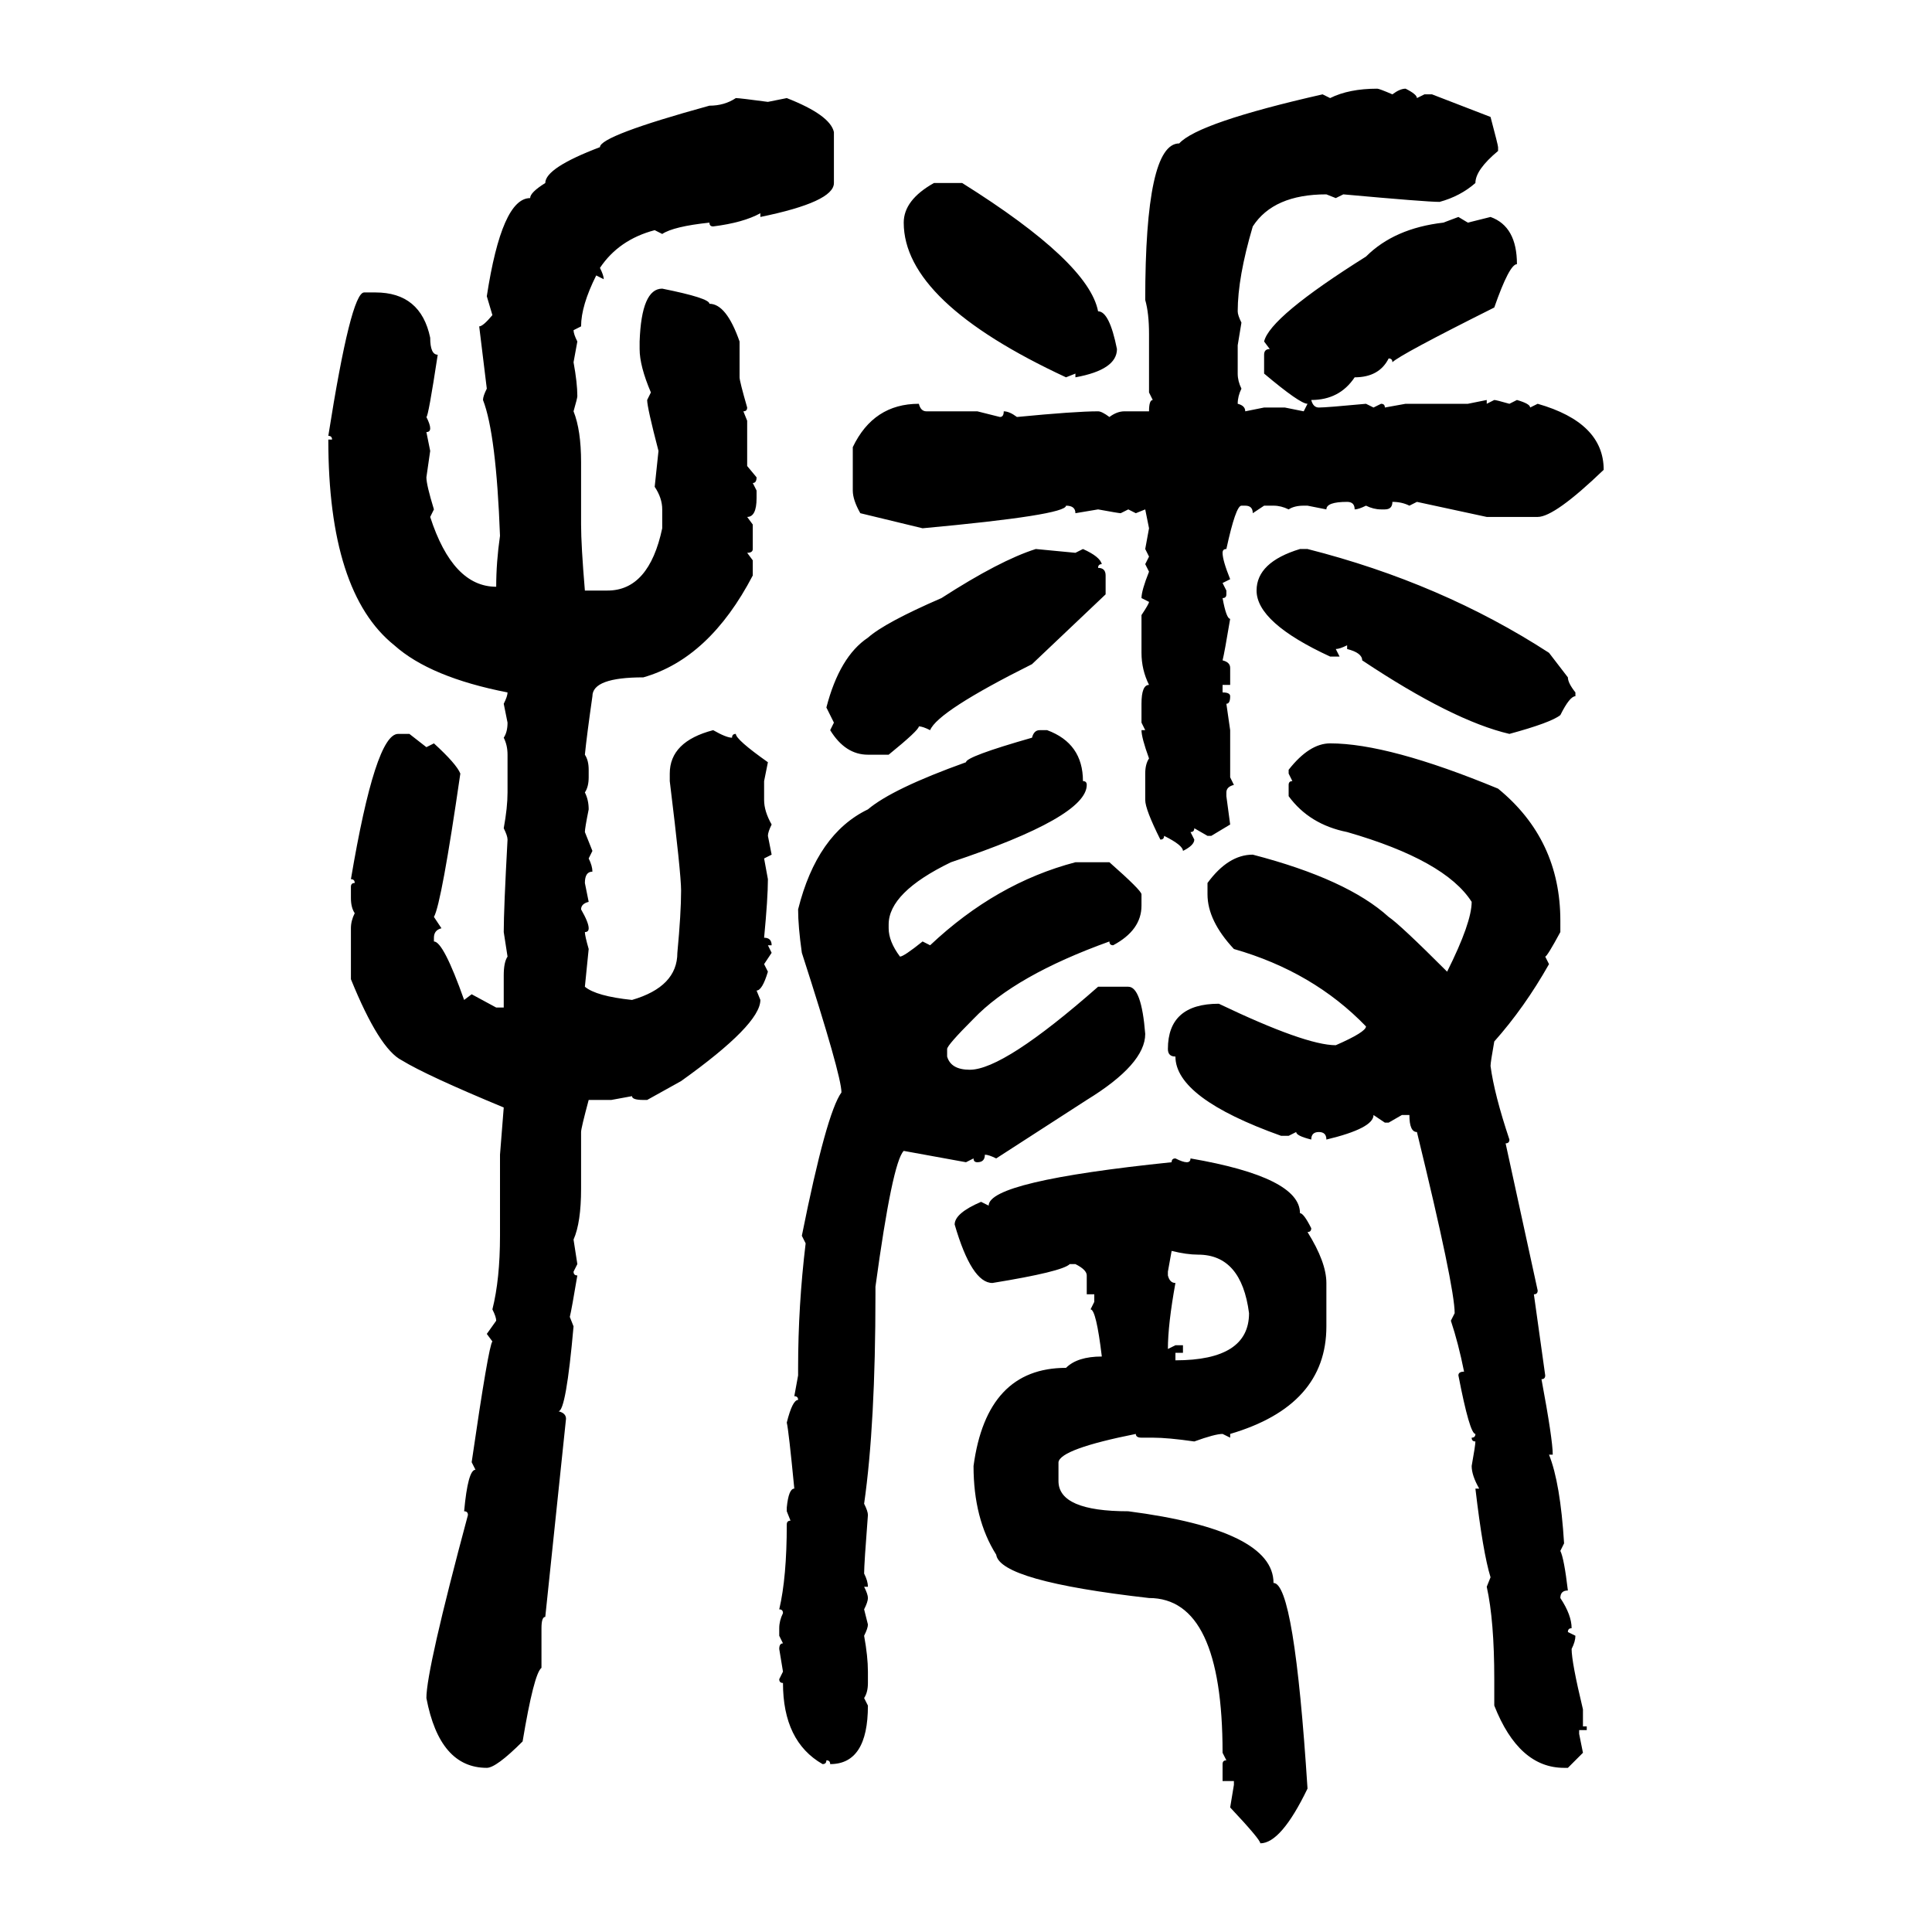 <svg xmlns="http://www.w3.org/2000/svg" xmlns:xlink="http://www.w3.org/1999/xlink" width="300" height="300"><path d="M213.87 13.77L213.87 13.77Q214.16 13.77 216.21 14.65L216.21 14.65Q217.38 13.77 218.26 13.77L218.26 13.77Q220.02 14.65 220.02 15.23L220.02 15.23L221.19 14.65L222.36 14.65L231.45 18.16Q232.62 22.56 232.62 22.85L232.62 22.85L232.62 23.44Q229.10 26.37 229.10 28.42L229.10 28.42Q226.76 30.47 223.54 31.35L223.54 31.35Q221.48 31.35 208.59 30.18L208.59 30.18L207.42 30.76L205.96 30.18Q197.75 30.18 194.53 35.16L194.53 35.16Q192.19 43.07 192.19 48.34L192.19 48.34Q192.19 48.93 192.77 50.10L192.77 50.10L192.19 53.61L192.19 58.01Q192.19 59.18 192.77 60.35L192.77 60.35Q192.19 61.52 192.19 62.70L192.19 62.70Q193.36 62.99 193.36 63.87L193.36 63.87L196.29 63.28L199.51 63.28L202.44 63.87L203.03 62.70Q201.86 62.70 196.29 58.01L196.29 58.01L196.29 55.08Q196.29 54.20 197.17 54.20L197.17 54.20L196.29 53.03Q197.17 49.22 212.11 39.84L212.11 39.84Q216.50 35.45 224.12 34.57L224.12 34.57L226.46 33.69L227.93 34.57L231.45 33.69Q235.55 35.16 235.55 41.02L235.55 41.02Q234.38 41.02 232.03 47.75L232.03 47.75Q217.38 55.08 216.21 56.25L216.21 56.25Q216.21 55.66 215.63 55.66L215.63 55.66Q214.16 58.59 210.35 58.59L210.35 58.59Q208.01 62.11 203.61 62.11L203.61 62.11Q203.91 63.28 204.79 63.28L204.79 63.28Q205.96 63.28 212.11 62.70L212.11 62.70L213.28 63.28L214.45 62.70Q215.04 62.70 215.04 63.28L215.04 63.28L218.26 62.70L227.93 62.70L230.86 62.11L230.86 62.70L232.03 62.11Q232.32 62.11 234.38 62.70L234.38 62.70L235.55 62.11Q237.60 62.70 237.60 63.28L237.60 63.28L238.77 62.70Q249.02 65.63 249.02 72.95L249.02 72.95Q241.41 80.27 238.77 80.27L238.77 80.27L230.86 80.27L220.02 77.93L218.85 78.52Q217.68 77.93 216.21 77.93L216.21 77.93Q216.21 79.10 215.04 79.10L215.04 79.10L214.45 79.10Q213.28 79.10 212.11 78.52L212.11 78.52Q210.94 79.10 210.35 79.10L210.35 79.10Q210.35 77.93 209.18 77.93L209.18 77.93Q205.96 77.93 205.96 79.10L205.96 79.10L203.03 78.52L202.44 78.52Q200.98 78.52 200.10 79.10L200.10 79.10Q198.93 78.52 197.75 78.52L197.75 78.52L196.29 78.52L194.53 79.69Q194.53 78.52 193.36 78.52L193.36 78.52L192.77 78.52Q191.89 78.52 190.43 85.25L190.43 85.25Q189.84 85.25 189.84 85.84L189.84 85.84Q189.84 87.01 191.02 89.94L191.02 89.94L189.84 90.53L190.43 91.70L190.43 92.29Q190.43 92.87 189.84 92.87L189.84 92.87Q190.43 96.09 191.02 96.09L191.02 96.09Q190.14 101.37 189.84 102.54L189.84 102.54Q191.02 102.83 191.02 103.71L191.02 103.71L191.02 106.35L189.84 106.35L189.84 107.52Q191.02 107.52 191.02 108.11L191.02 108.11Q191.02 109.28 190.43 109.28L190.43 109.28L191.02 113.38L191.02 120.70L191.60 121.88Q190.43 122.17 190.43 123.05L190.43 123.05L190.43 123.63L191.02 128.03L188.09 129.79L187.50 129.79L185.45 128.61Q185.45 129.20 184.86 129.20L184.86 129.20L185.45 130.37Q185.45 131.25 183.69 132.13L183.69 132.13Q183.69 131.25 180.76 129.79L180.76 129.79Q180.76 130.37 180.18 130.37L180.18 130.37Q177.83 125.68 177.83 124.22L177.83 124.22L177.83 120.12Q177.83 118.65 178.42 117.77L178.42 117.77Q177.25 114.55 177.25 113.38L177.25 113.38L177.83 113.38L177.25 112.21L177.25 109.28Q177.25 106.35 178.42 106.35L178.42 106.35Q177.25 104.00 177.25 101.37L177.25 101.37L177.25 95.51Q178.42 93.75 178.42 93.46L178.42 93.46L177.25 92.87Q177.25 91.70 178.42 88.77L178.42 88.77L177.83 87.60L178.42 86.43L177.83 85.25L178.42 82.03L177.83 79.10L176.37 79.69L175.20 79.10L174.02 79.69Q173.73 79.69 170.51 79.10L170.51 79.10L166.99 79.69Q166.99 78.52 165.53 78.52L165.53 78.52Q165.53 79.98 143.26 82.03L143.26 82.03L133.59 79.69Q132.42 77.64 132.42 76.17L132.42 76.17L132.42 69.43Q135.64 62.70 142.68 62.70L142.68 62.70Q142.97 63.87 143.85 63.87L143.85 63.87L151.76 63.87L155.27 64.75Q155.86 64.75 155.86 63.87L155.86 63.87Q156.74 63.87 157.91 64.75L157.91 64.75Q166.99 63.87 170.51 63.87L170.51 63.87Q171.09 63.87 172.27 64.75L172.27 64.75Q173.44 63.87 174.61 63.87L174.61 63.87L178.42 63.87Q178.42 62.11 179.00 62.11L179.00 62.11L178.42 60.94L178.42 51.86Q178.42 48.63 177.83 46.58L177.83 46.58Q177.83 22.27 183.11 22.27L183.11 22.27Q186.04 19.04 205.37 14.65L205.37 14.65L206.54 15.23Q209.47 13.77 213.87 13.77ZM114.26 15.23L114.26 15.23Q114.84 15.23 119.24 15.82L119.24 15.82L122.17 15.23Q128.91 17.87 129.49 20.51L129.49 20.51L129.49 28.42Q129.49 31.35 118.07 33.69L118.07 33.69L118.07 33.11Q115.43 34.57 110.74 35.16L110.74 35.16Q110.16 35.16 110.16 34.57L110.16 34.57Q104.59 35.16 102.83 36.33L102.83 36.33L101.66 35.74Q96.09 37.21 93.16 41.60L93.16 41.60Q93.75 42.77 93.75 43.36L93.75 43.36L92.58 42.77Q90.23 47.46 90.23 50.68L90.23 50.68L89.06 51.27Q89.06 51.86 89.65 53.03L89.65 53.03L89.06 56.25Q89.65 59.47 89.65 61.52L89.65 61.52Q89.65 61.82 89.06 63.87L89.06 63.87Q90.23 66.80 90.23 71.78L90.23 71.78L90.23 81.45Q90.23 84.67 90.82 91.70L90.82 91.70L94.34 91.70Q100.78 91.70 102.83 82.03L102.83 82.03L102.83 79.10Q102.83 77.34 101.66 75.59L101.66 75.59L102.25 70.02Q100.49 63.28 100.49 62.11L100.49 62.11L101.07 60.94Q99.32 56.84 99.32 54.20L99.32 54.20L99.32 53.03Q99.61 44.82 102.83 44.82L102.83 44.82Q110.16 46.29 110.16 47.17L110.16 47.17Q112.79 47.17 114.84 53.03L114.84 53.03L114.84 58.59Q114.84 59.18 116.02 63.28L116.02 63.28Q116.02 63.87 115.43 63.87L115.43 63.87L116.02 65.33L116.02 72.36L117.48 74.12Q117.48 75 116.89 75L116.89 75L117.48 76.17L117.48 77.34Q117.48 80.27 116.02 80.27L116.02 80.27L116.89 81.45L116.89 85.25Q116.89 85.84 116.02 85.84L116.02 85.84L116.89 87.01L116.89 89.36Q110.16 102.25 99.90 105.18L99.90 105.18Q91.99 105.18 91.99 108.11L91.99 108.11Q91.11 114.26 90.82 117.19L90.82 117.19Q91.41 118.07 91.41 119.53L91.41 119.53L91.41 120.70Q91.41 122.17 90.82 123.05L90.82 123.05Q91.41 124.22 91.41 125.68L91.41 125.68Q90.82 128.61 90.82 129.20L90.82 129.20L91.99 132.13L91.41 133.30Q91.99 134.47 91.99 135.35L91.99 135.35Q90.82 135.35 90.82 137.11L90.82 137.11L91.41 140.04Q90.23 140.33 90.23 141.21L90.23 141.21Q91.41 143.26 91.41 144.14L91.41 144.14Q91.41 144.73 90.82 144.73L90.82 144.73Q90.82 145.31 91.41 147.36L91.41 147.36L90.82 153.22Q92.58 154.69 98.14 155.27L98.14 155.27Q105.18 153.22 105.18 147.95L105.18 147.95Q105.76 141.80 105.76 138.28L105.76 138.28Q105.76 135.64 104.00 121.29L104.00 121.29L104.00 120.12Q104.00 115.14 110.74 113.38L110.74 113.38Q112.79 114.55 113.67 114.55L113.67 114.55Q113.67 113.96 114.26 113.96L114.26 113.96Q114.26 114.84 119.24 118.36L119.24 118.36L118.65 121.29L118.65 124.22Q118.65 125.98 119.82 128.03L119.82 128.03Q119.24 129.20 119.24 129.79L119.24 129.79L119.82 132.71L118.65 133.30L119.24 136.52Q119.24 139.45 118.65 145.61L118.65 145.61Q119.82 145.61 119.82 146.78L119.82 146.78L119.24 146.78L119.82 147.95L118.65 149.71L119.24 150.88Q118.36 153.81 117.48 153.81L117.48 153.81L118.07 155.27Q118.07 159.08 105.76 167.87L105.76 167.87L100.49 170.80L99.90 170.80Q98.14 170.80 98.14 170.21L98.14 170.21L94.92 170.80L91.41 170.80Q90.23 175.20 90.23 175.78L90.23 175.78L90.23 184.57Q90.23 189.84 89.06 192.48L89.06 192.48L89.65 196.29L89.06 197.46Q89.06 198.05 89.65 198.05L89.65 198.05Q88.77 203.32 88.48 204.49L88.48 204.49L89.06 205.96Q87.89 219.14 86.72 219.14L86.72 219.14Q87.89 219.43 87.89 220.31L87.89 220.31L84.67 251.07Q84.08 251.07 84.08 252.83L84.08 252.83L84.08 258.98Q82.91 259.86 81.15 270.41L81.15 270.41Q77.05 274.51 75.59 274.51L75.59 274.51Q68.26 274.51 66.21 263.67L66.21 263.67Q66.21 259.28 72.66 235.25L72.66 235.25Q72.66 234.67 72.07 234.67L72.07 234.67Q72.66 228.22 73.83 228.22L73.83 228.22L73.24 227.05Q75.88 208.89 76.46 208.30L76.46 208.30L75.59 207.13L77.05 205.08Q77.05 204.49 76.46 203.32L76.46 203.32Q77.64 198.63 77.64 191.89L77.64 191.89L77.64 179.30L78.22 171.97Q66.21 166.99 62.40 164.65L62.40 164.65Q58.89 162.89 54.49 152.05L54.49 152.05L54.49 144.14Q54.49 142.97 55.08 141.80L55.08 141.80Q54.49 140.92 54.49 139.45L54.49 139.45L54.49 137.70Q54.49 137.11 55.08 137.11L55.08 137.11Q55.08 136.52 54.49 136.52L54.49 136.52Q58.30 113.96 61.82 113.96L61.82 113.96L63.57 113.96L66.21 116.02L67.38 115.43Q70.90 118.65 71.48 120.12L71.48 120.12Q68.55 140.33 67.38 142.38L67.38 142.38L68.55 144.14Q67.38 144.43 67.38 145.61L67.38 145.61L67.38 146.19Q68.85 146.19 72.07 155.27L72.07 155.27L73.24 154.39L77.05 156.45L78.22 156.45L78.22 151.46Q78.22 149.41 78.81 148.54L78.81 148.54L78.22 144.73Q78.22 141.21 78.81 130.37L78.81 130.37Q78.81 129.79 78.22 128.61L78.22 128.61Q78.81 125.39 78.81 123.05L78.81 123.05L78.81 117.19Q78.81 115.72 78.22 114.55L78.22 114.55Q78.81 113.67 78.81 112.21L78.81 112.21L78.22 109.28Q78.81 108.11 78.81 107.52L78.81 107.52Q66.80 105.18 61.23 100.20L61.23 100.20Q50.98 91.99 50.98 68.26L50.98 68.26L51.56 68.26Q51.56 67.68 50.98 67.68L50.98 67.68Q54.49 45.41 56.54 45.41L56.54 45.41L58.30 45.41Q65.33 45.41 66.80 52.44L66.80 52.44Q66.80 55.08 67.97 55.08L67.97 55.08Q66.50 64.75 66.21 64.75L66.21 64.75Q66.80 65.92 66.80 66.50L66.80 66.50Q66.80 67.09 66.21 67.09L66.21 67.09L66.80 70.02L66.21 74.12Q66.21 75.29 67.38 79.10L67.38 79.10L66.80 80.27Q70.31 91.11 77.05 91.11L77.05 91.11Q77.05 87.30 77.64 83.20L77.64 83.20Q77.05 67.38 75 62.11L75 62.11Q75 61.52 75.59 60.35L75.59 60.35L74.41 50.68Q75 50.68 76.46 48.93L76.46 48.93L75.59 46.00Q77.93 30.76 82.32 30.76L82.32 30.76Q82.32 29.88 84.67 28.42L84.67 28.42Q84.67 26.07 93.16 22.85L93.16 22.85Q93.16 21.09 110.16 16.41L110.16 16.41Q112.50 16.41 114.26 15.23ZM145.02 28.42L145.02 28.42L149.41 28.42Q169.04 40.72 170.51 48.34L170.51 48.34Q172.27 48.34 173.44 54.20L173.44 54.20Q173.44 57.42 166.99 58.59L166.99 58.59L166.99 58.01L165.53 58.59Q140.33 46.88 140.33 34.57L140.33 34.57Q140.33 31.05 145.02 28.42ZM160.84 85.25L160.84 85.25L166.99 85.84L168.16 85.25Q170.80 86.43 171.09 87.60L171.09 87.60Q170.51 87.60 170.51 88.18L170.51 88.18Q171.68 88.18 171.68 89.36L171.68 89.36L171.68 92.29L160.25 103.13Q145.61 110.45 144.43 113.38L144.43 113.38Q143.26 112.79 142.68 112.79L142.68 112.79Q142.68 113.38 137.99 117.19L137.99 117.19L134.77 117.19Q131.25 117.19 128.91 113.38L128.91 113.38L129.49 112.21L128.32 109.86Q130.37 101.95 134.77 99.02L134.77 99.02Q137.40 96.68 146.19 92.87L146.19 92.87Q155.27 87.01 160.84 85.25ZM201.86 85.25L201.86 85.25L203.03 85.25Q223.83 90.53 240.53 101.37L240.53 101.37L243.46 105.18Q243.46 106.05 244.63 107.52L244.63 107.52L244.63 108.11Q243.75 108.11 242.29 111.04L242.29 111.04Q240.82 112.21 234.38 113.96L234.38 113.96Q225.59 111.91 211.52 102.54L211.52 102.54Q211.52 101.37 209.18 100.78L209.18 100.78L209.18 100.20Q208.01 100.78 207.42 100.78L207.42 100.78L208.01 101.95L206.54 101.95Q195.12 96.68 195.12 91.70L195.12 91.70Q195.12 87.30 201.86 85.25ZM161.43 113.38L161.43 113.38L162.60 113.38Q168.16 115.43 168.16 121.29L168.16 121.29Q168.75 121.29 168.75 121.88L168.75 121.88Q168.75 126.86 147.66 133.89L147.66 133.89Q137.99 138.57 137.99 143.55L137.99 143.55L137.99 144.14Q137.99 146.19 139.75 148.54L139.75 148.54Q140.33 148.54 143.26 146.19L143.26 146.19L144.43 146.78Q154.69 137.11 166.99 133.89L166.99 133.89L172.27 133.89Q177.25 138.28 177.25 138.87L177.25 138.87L177.25 140.63Q177.25 144.43 172.85 146.78L172.85 146.78Q172.27 146.78 172.27 146.19L172.27 146.19Q157.62 151.46 151.17 158.20L151.17 158.20Q147.07 162.30 147.07 162.89L147.07 162.89L147.07 164.06Q147.66 166.11 150.59 166.11L150.59 166.11Q155.86 166.11 170.51 153.22L170.51 153.22L175.20 153.22Q177.25 153.22 177.83 160.55L177.83 160.55Q177.83 165.23 168.75 170.80L168.75 170.80L154.69 179.88Q153.52 179.30 152.93 179.30L152.93 179.30Q152.93 180.47 151.76 180.47L151.76 180.47Q151.17 180.47 151.17 179.88L151.17 179.88L150 180.47L140.33 178.71Q138.57 180.47 135.94 199.80L135.94 199.80L135.94 200.98Q135.94 221.19 134.18 233.50L134.18 233.50Q134.77 234.67 134.77 235.25L134.77 235.25Q134.18 242.87 134.18 244.34L134.18 244.34Q134.77 245.51 134.77 246.39L134.77 246.39L134.18 246.39Q134.77 247.56 134.77 248.14L134.77 248.14Q134.77 248.73 134.18 249.90L134.18 249.90L134.77 252.25Q134.77 252.83 134.18 254.00L134.18 254.00Q134.77 257.23 134.77 259.57L134.77 259.57L134.77 261.33Q134.77 262.79 134.18 263.67L134.18 263.67L134.77 264.84Q134.77 273.93 128.91 273.93L128.91 273.93Q128.91 273.34 128.32 273.34L128.32 273.34Q128.32 273.93 127.73 273.93L127.73 273.93Q121.58 270.41 121.58 261.33L121.58 261.33Q121.00 261.33 121.00 260.74L121.00 260.74L121.58 259.57L121.00 256.05Q121.00 255.18 121.58 255.18L121.58 255.18L121.00 254.00L121.00 252.83Q121.00 251.66 121.58 250.49L121.58 250.49Q121.58 249.90 121.00 249.90L121.00 249.90Q122.17 244.92 122.17 236.72L122.17 236.72Q122.17 236.13 122.75 236.13L122.75 236.13L122.17 234.67L122.17 234.08Q122.46 231.15 123.34 231.15L123.34 231.15Q122.46 222.07 122.17 220.90L122.17 220.90Q123.05 217.38 123.93 217.38L123.93 217.38Q123.93 216.80 123.34 216.80L123.34 216.80L123.93 213.57L123.93 212.40Q123.93 202.73 125.10 193.07L125.10 193.07L124.51 191.89Q128.32 172.85 130.66 169.63L130.66 169.63Q130.66 166.99 124.51 147.95L124.51 147.95Q123.93 143.85 123.93 141.21L123.93 141.21Q126.86 129.49 134.77 125.68L134.77 125.68Q138.57 122.46 150 118.36L150 118.36Q150 117.48 160.25 114.55L160.25 114.55Q160.55 113.38 161.43 113.38ZM206.54 115.43L206.54 115.43Q215.63 115.43 232.62 122.46L232.62 122.46Q242.29 130.37 242.29 142.97L242.29 142.97L242.29 144.73Q240.23 148.54 239.94 148.54L239.94 148.54L240.53 149.71Q236.72 156.45 232.03 161.72L232.03 161.72Q231.45 164.94 231.45 165.53L231.45 165.53Q232.03 169.92 234.38 176.95L234.38 176.95Q234.38 177.54 233.79 177.54L233.79 177.54L238.77 200.39Q238.77 200.98 238.18 200.98L238.18 200.98L239.94 213.57Q239.94 214.16 239.36 214.16L239.36 214.16Q241.11 223.54 241.11 225.88L241.11 225.88L240.53 225.88Q242.29 230.27 242.87 239.65L242.87 239.65L242.29 240.82Q242.87 241.99 243.46 246.97L243.46 246.97Q242.29 246.97 242.29 248.14L242.29 248.14Q244.04 250.78 244.04 252.83L244.04 252.83Q243.46 252.83 243.46 253.42L243.46 253.42L244.63 254.00Q244.63 254.88 244.04 256.05L244.04 256.05Q244.04 258.11 245.80 265.43L245.80 265.43L245.80 268.07L246.39 268.07L246.39 268.65L245.21 268.65L245.21 269.24L245.80 272.17L243.46 274.51L242.87 274.51Q235.84 274.51 232.03 264.84L232.03 264.84L232.03 260.74Q232.03 251.66 230.86 246.39L230.86 246.39L231.45 244.92Q230.27 241.11 229.10 231.15L229.10 231.15L229.69 231.15Q228.52 229.10 228.52 227.64L228.52 227.64Q229.10 224.41 229.10 223.83L229.10 223.83Q228.52 223.83 228.52 223.24L228.52 223.24Q229.10 223.24 229.10 222.66L229.10 222.66Q228.22 222.66 226.46 213.57L226.46 213.57Q226.46 212.99 227.34 212.99L227.34 212.99Q226.46 208.59 225.29 205.08L225.29 205.08L225.88 203.91Q225.88 199.80 220.02 175.78L220.02 175.78Q218.85 175.78 218.85 173.14L218.85 173.14L217.68 173.14L215.63 174.32L215.04 174.32L213.28 173.14Q213.28 175.20 205.96 176.95L205.96 176.95Q205.96 175.78 204.79 175.78L204.79 175.78Q203.61 175.78 203.61 176.95L203.61 176.95Q201.27 176.37 201.27 175.78L201.27 175.78L200.10 176.37L198.93 176.37Q182.52 170.51 182.52 164.06L182.52 164.06Q181.35 164.06 181.35 162.89L181.35 162.89Q181.35 155.86 189.26 155.86L189.26 155.86Q202.73 162.30 207.42 162.30L207.42 162.30Q212.11 160.25 212.11 159.38L212.11 159.38Q203.91 150.88 191.60 147.36L191.60 147.36Q187.50 142.97 187.50 138.87L187.50 138.87L187.50 137.11Q190.72 132.71 194.53 132.71L194.53 132.71Q209.18 136.52 215.63 142.38L215.63 142.38Q217.38 143.55 224.71 150.88L224.71 150.88Q228.52 143.26 228.52 140.04L228.52 140.04Q224.41 133.59 209.18 129.20L209.18 129.20Q203.32 128.03 200.10 123.63L200.10 123.63L200.10 121.88Q200.10 121.29 200.68 121.29L200.68 121.29L200.10 120.12L200.10 119.53Q203.32 115.43 206.54 115.43ZM182.52 179.88L182.52 179.88Q183.69 180.47 184.28 180.47L184.28 180.47Q184.86 180.47 184.86 179.88L184.86 179.88Q201.86 182.81 201.86 188.38L201.86 188.38Q202.44 188.38 203.61 190.72L203.61 190.72Q203.61 191.31 203.03 191.31L203.03 191.31Q205.96 196.00 205.96 199.22L205.96 199.22L205.96 205.96Q205.96 218.26 191.02 222.66L191.02 222.66L191.02 223.24L189.84 222.66Q188.67 222.66 185.45 223.83L185.45 223.83Q181.35 223.24 179.00 223.24L179.00 223.24L177.25 223.24Q176.37 223.24 176.37 222.66L176.37 222.66Q164.65 225 164.36 227.05L164.36 227.05L164.36 229.98Q164.36 234.67 175.20 234.67L175.20 234.67Q197.75 237.60 197.75 245.80L197.75 245.80Q200.98 245.80 203.03 277.73L203.03 277.73Q198.93 286.23 195.70 286.23L195.70 286.23Q195.70 285.64 191.02 280.66L191.02 280.66L191.60 277.15L191.60 276.56L189.84 276.56L189.84 273.93Q189.84 273.34 190.43 273.34L190.43 273.34L189.84 272.17Q189.84 248.14 178.42 248.14L178.42 248.14Q155.27 245.51 154.69 241.41L154.69 241.41Q151.17 235.84 151.17 227.64L151.17 227.64Q153.22 212.40 165.53 212.40L165.53 212.40Q167.29 210.64 171.09 210.64L171.09 210.64Q170.21 203.32 169.34 203.32L169.34 203.32L169.92 202.15L169.92 200.98L168.75 200.98L168.75 198.05Q168.75 197.17 166.99 196.29L166.99 196.29L166.11 196.29Q164.94 197.46 154.10 199.22L154.10 199.22Q150.88 199.22 148.24 190.14L148.24 190.14Q148.24 188.38 152.34 186.62L152.34 186.62L153.52 187.21Q153.52 183.40 181.93 180.47L181.93 180.47Q181.93 179.88 182.52 179.88ZM181.93 194.24L181.93 194.24L181.35 197.46L181.35 198.05Q181.64 199.22 182.52 199.22L182.52 199.22Q181.35 205.66 181.35 209.47L181.35 209.47L182.52 208.89L183.69 208.89L183.69 210.06L182.52 210.06L182.52 211.23Q193.95 211.23 193.95 203.91L193.95 203.91Q192.77 194.82 186.04 194.82L186.04 194.82Q184.28 194.82 181.93 194.24Z"/></svg>